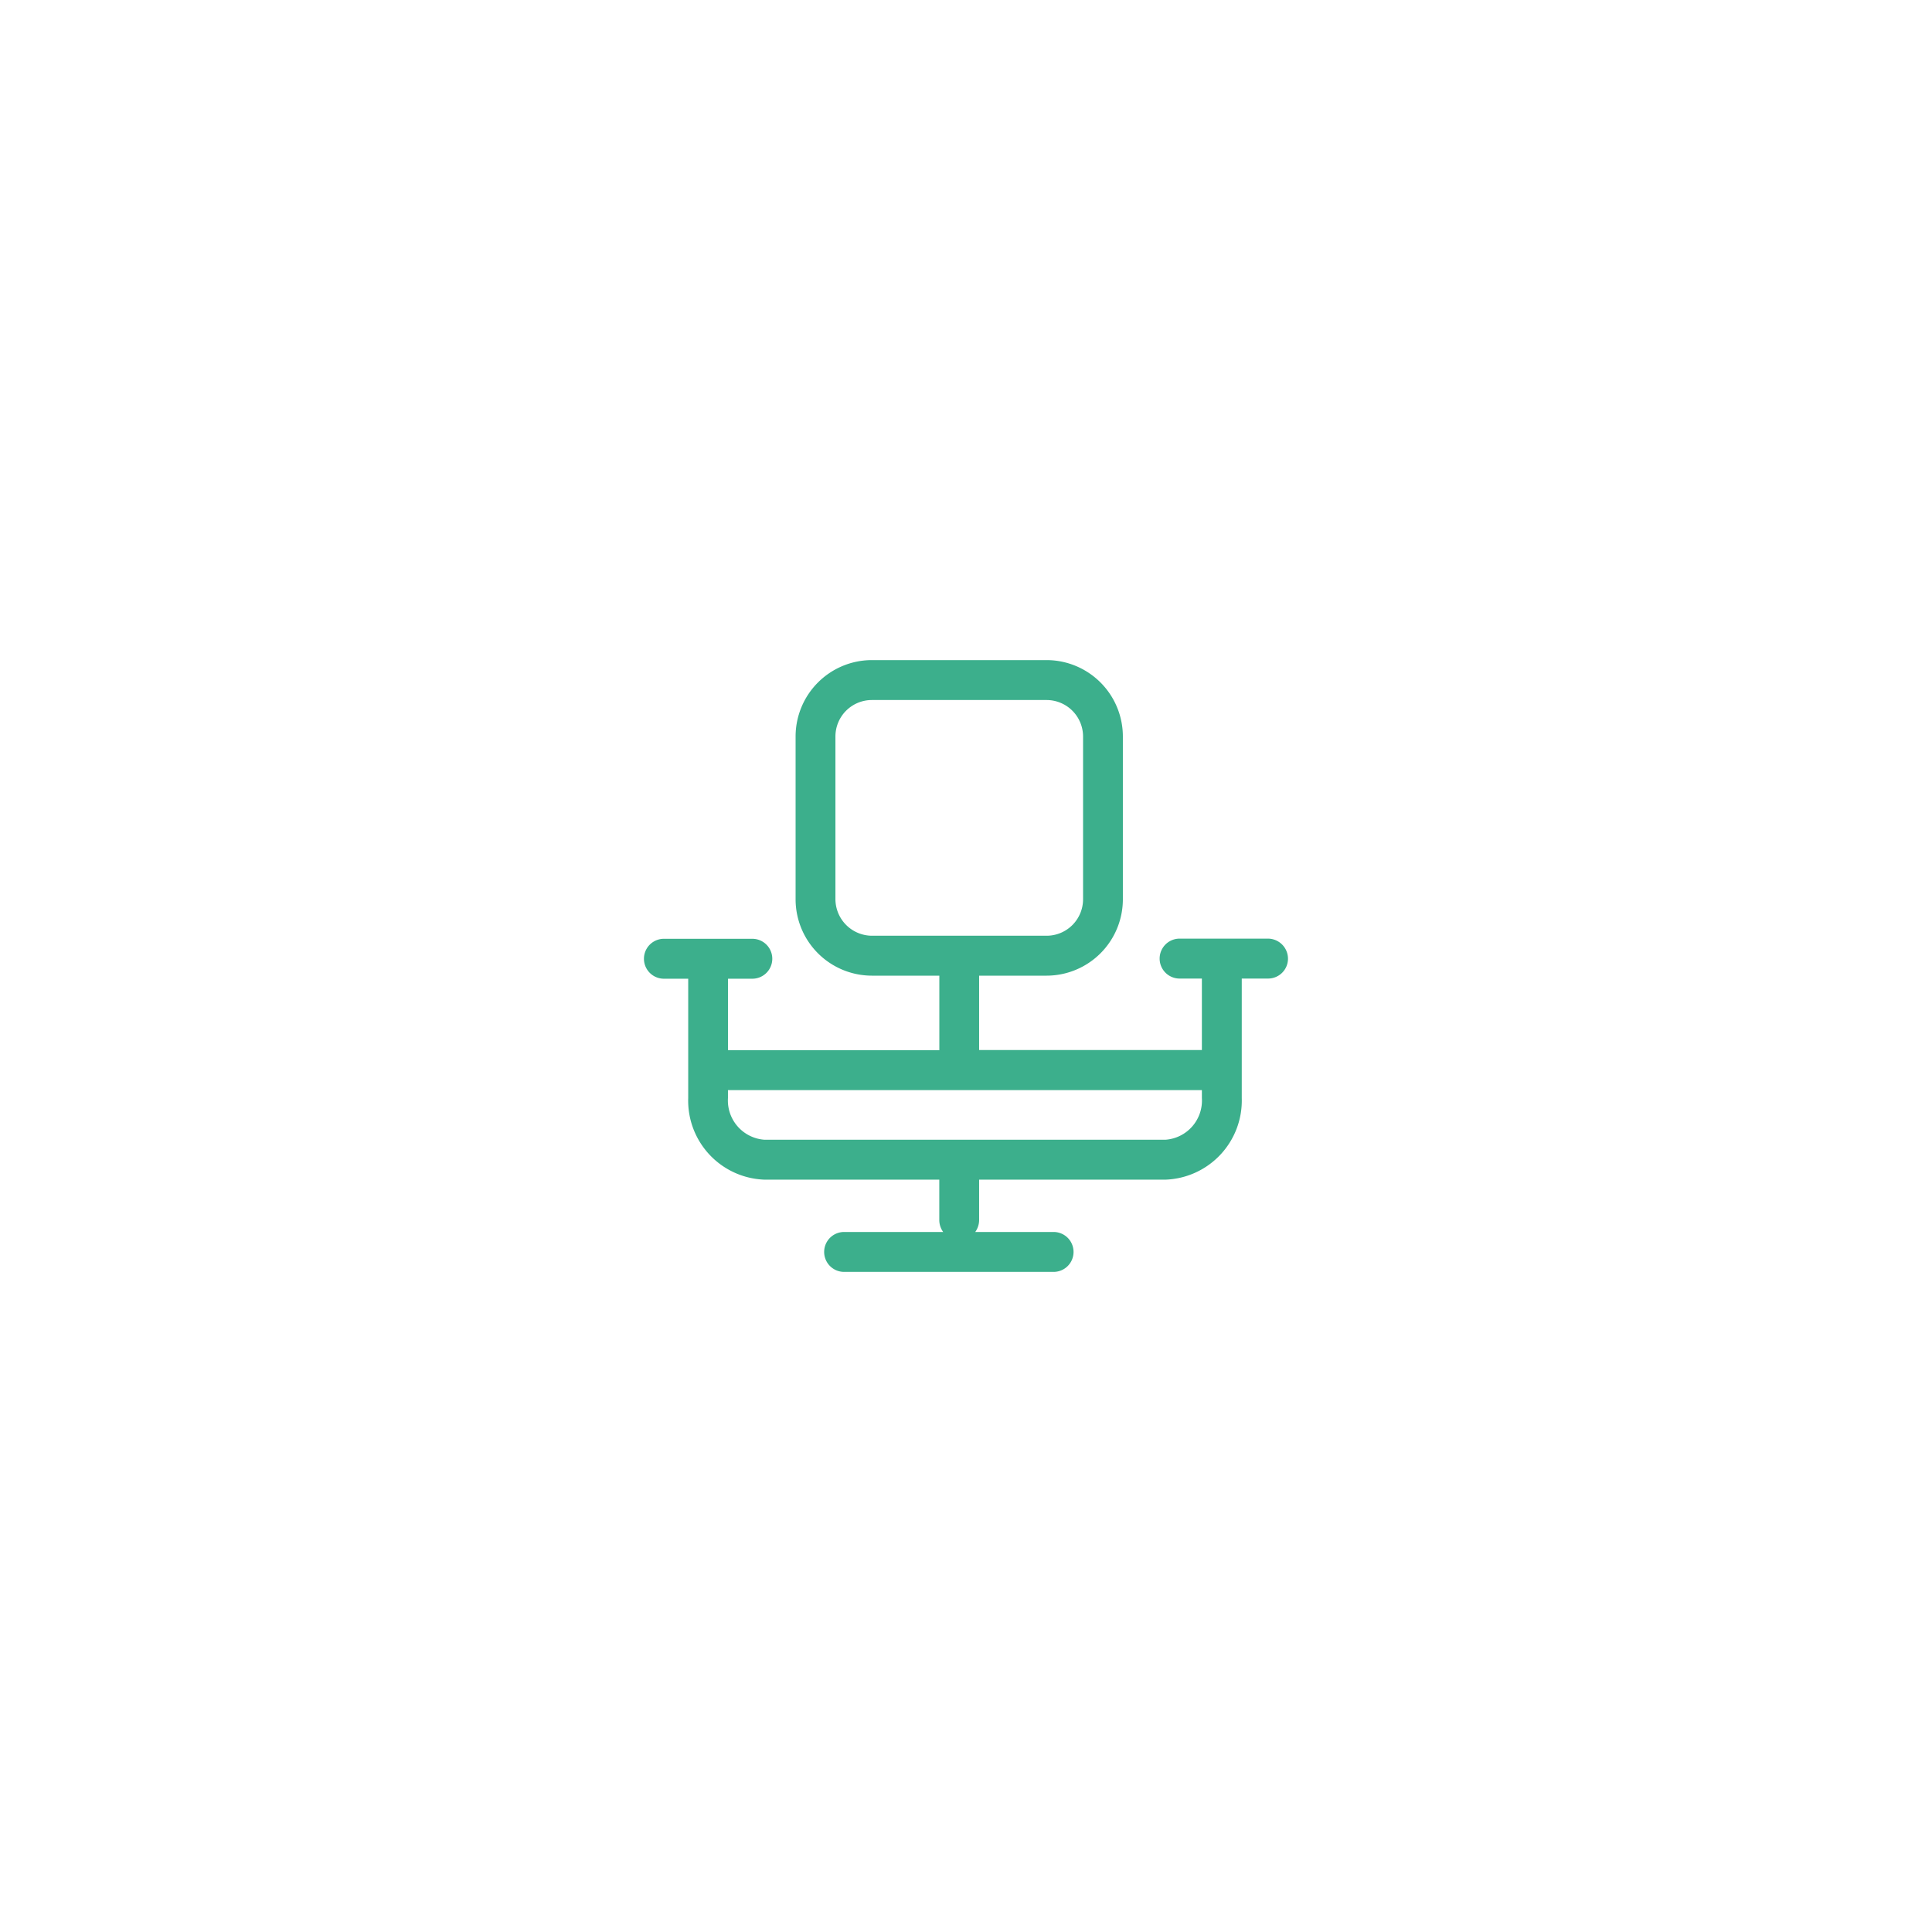 <svg xmlns="http://www.w3.org/2000/svg" width="120" height="120" viewBox="0 0 120 120">
  <defs>
    <style>
      .cls-1 {
        fill: #3caf8c;
        fill-rule: evenodd;
      }
    </style>
  </defs>
  <path id="形状_704" data-name="形状 704" class="cls-1" d="M978.759,1949.3h-5.492a1.24,1.24,0,0,0,0,2.48h1.384v4.44H960.815v-4.62h4.2a4.744,4.744,0,0,0,4.728-4.75v-10.1a4.744,4.744,0,0,0-4.728-4.75H954.144a4.744,4.744,0,0,0-4.728,4.75v10.1a4.744,4.744,0,0,0,4.728,4.75h4.2v4.63H945.219v-4.44h1.509a1.24,1.24,0,0,0,0-2.48h-5.491a1.24,1.24,0,0,0,0,2.48h1.509v7.41a4.91,4.91,0,0,0,4.728,5.07h10.867v2.51a1.268,1.268,0,0,0,.241.74H952.43a1.24,1.24,0,0,0,0,2.48h13.01a1.24,1.24,0,0,0,0-2.48h-4.866a1.275,1.275,0,0,0,.241-0.74v-2.51H972.4a4.917,4.917,0,0,0,4.728-5.07v-7.42h1.634a1.235,1.235,0,0,0,1.237-1.24,1.248,1.248,0,0,0-1.241-1.24h0Zm-26.869-2.45v-10.1a2.264,2.264,0,0,1,2.254-2.27h10.872a2.268,2.268,0,0,1,2.255,2.27v10.1a2.265,2.265,0,0,1-2.255,2.27H954.144a2.28,2.28,0,0,1-2.254-2.27h0Zm20.511,14.94H947.47a2.443,2.443,0,0,1-2.255-2.59v-0.49h29.436v0.49a2.439,2.439,0,0,1-2.25,2.59h0Zm0,0" transform="translate(-900 -1891)"/>
</svg>
